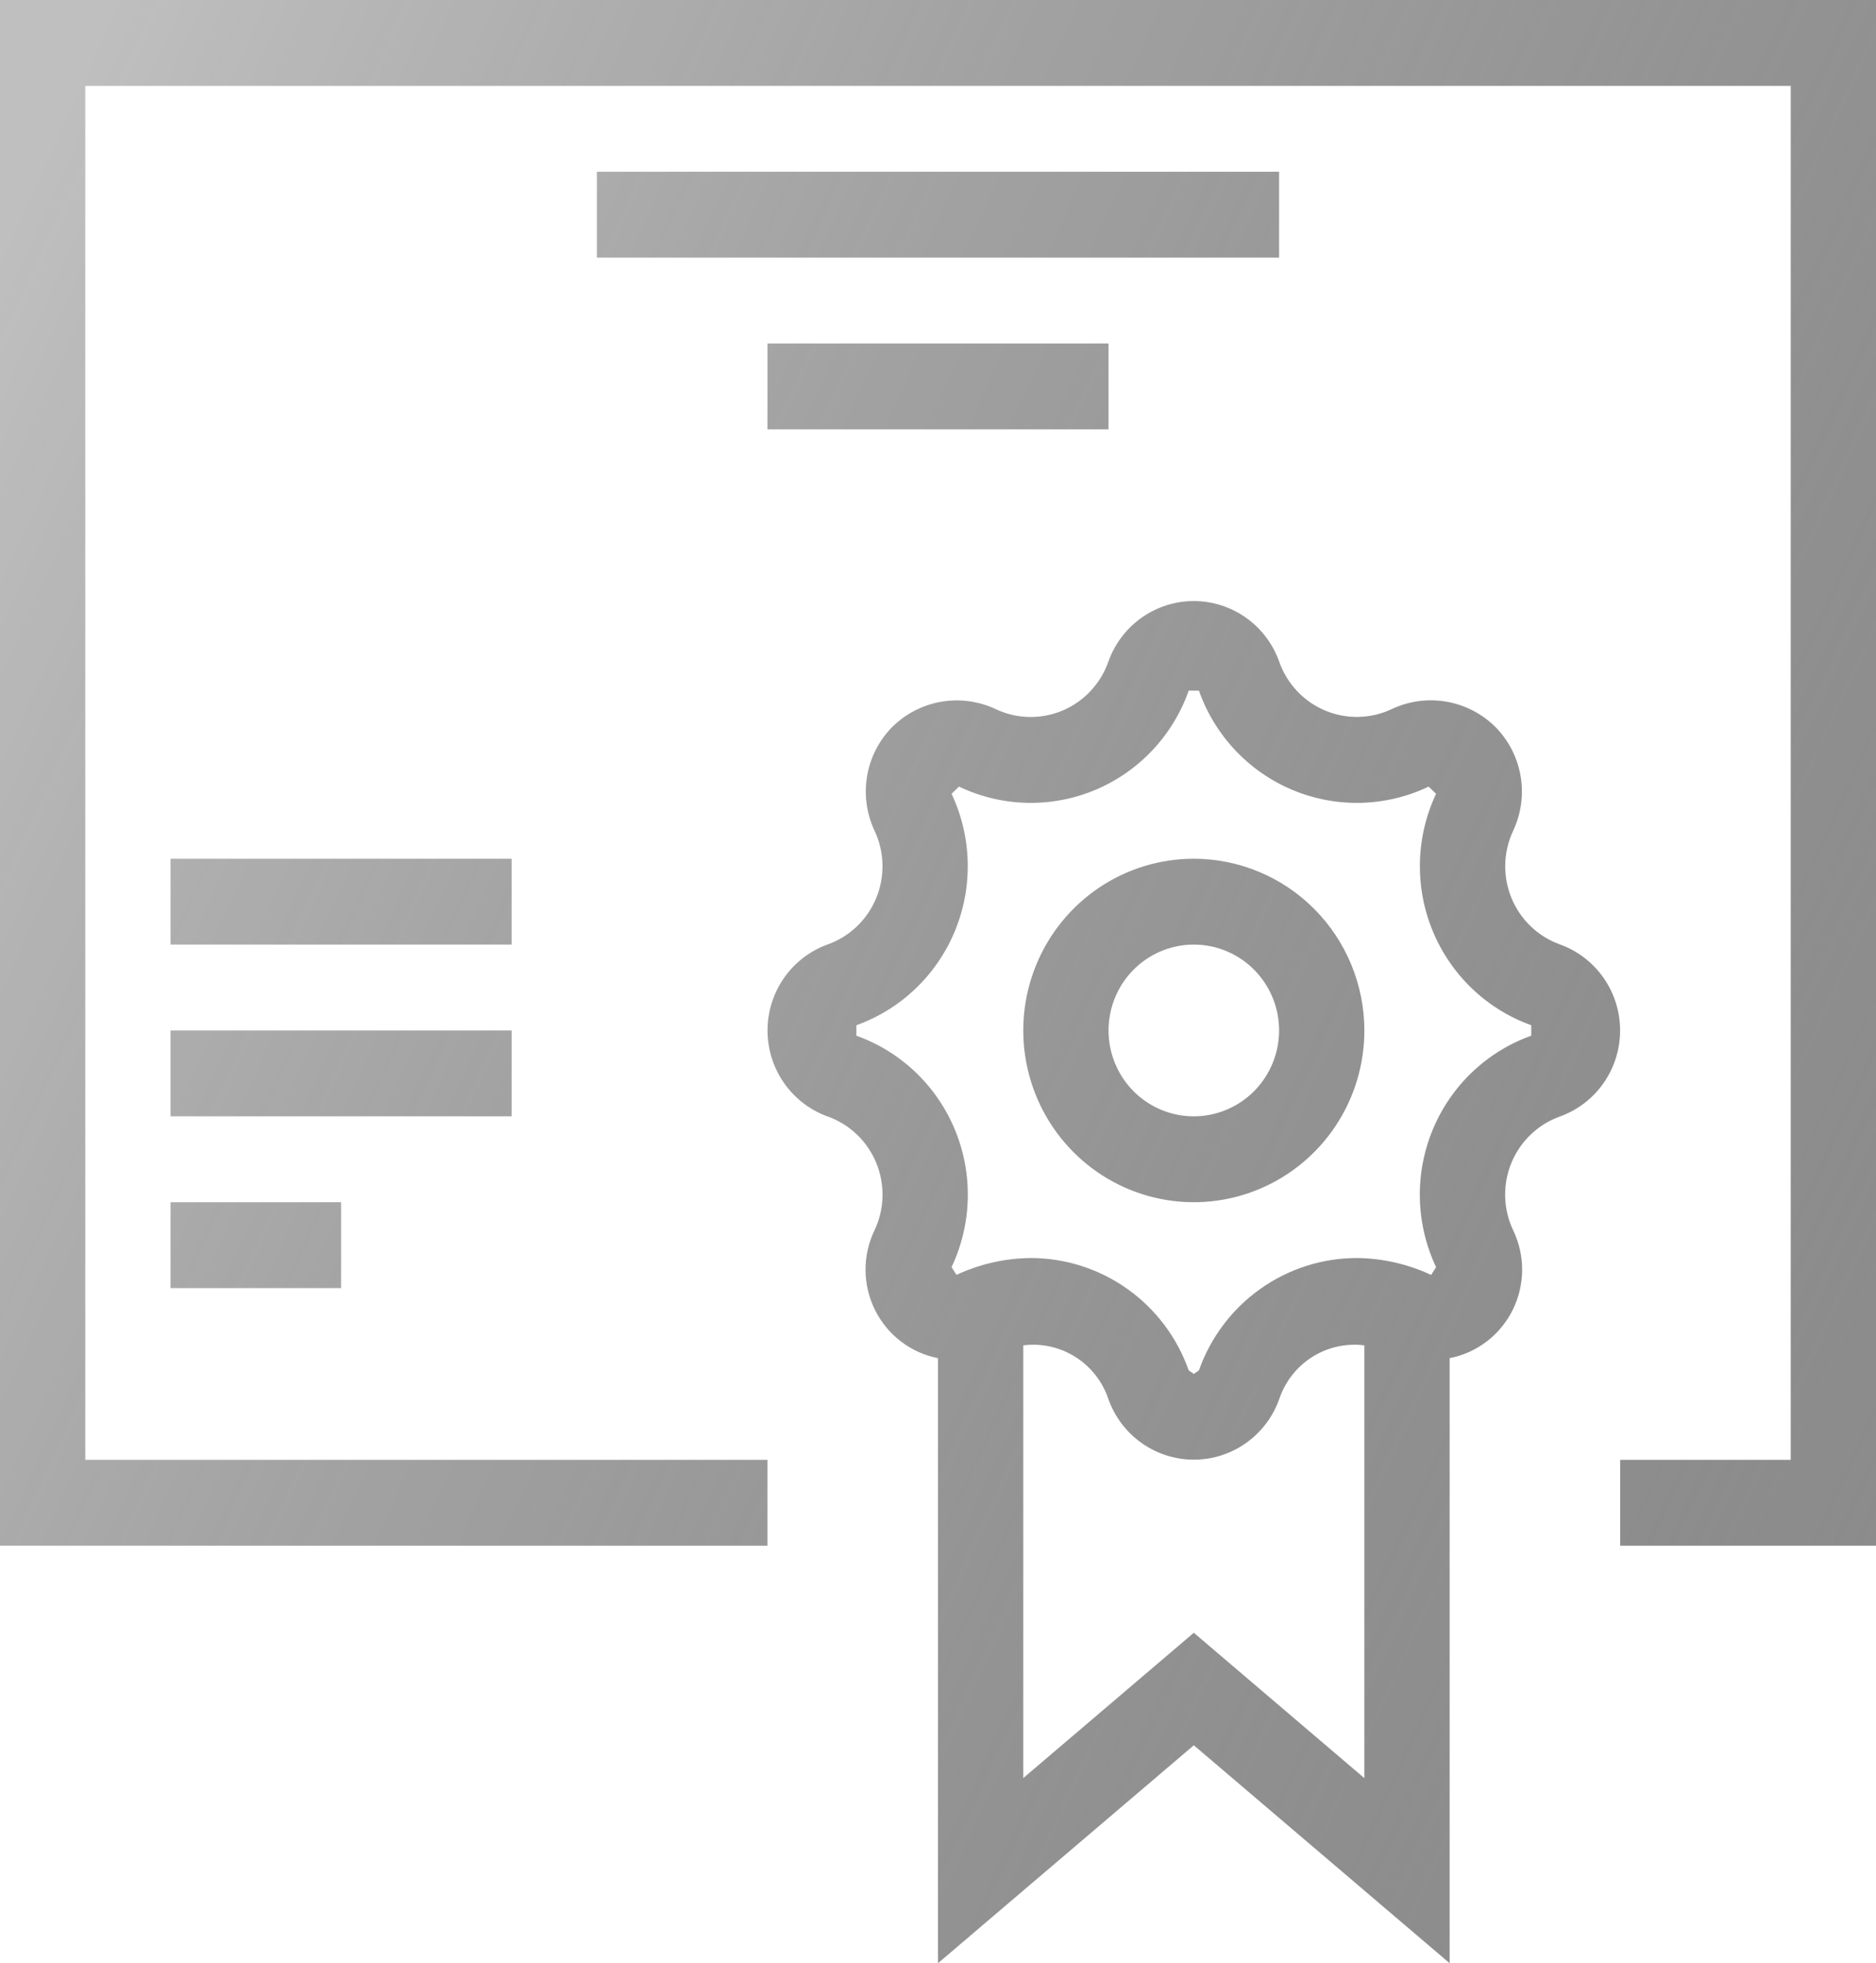 <?xml version="1.0" encoding="UTF-8"?> <svg xmlns="http://www.w3.org/2000/svg" width="172" height="180" viewBox="0 0 172 180" fill="none"> <path d="M172 0V141.72H148.545V133.847H164.182V7.873H7.818V133.847H70.364V141.72H0V0H172ZM117.273 15.747H54.727V23.62H117.273V15.747ZM101.636 39.367V31.493H70.364V39.367H101.636ZM46.909 78.733H15.636V86.607H46.909V78.733ZM46.909 94.48H15.636V102.353H46.909V94.48ZM15.636 118.1H31.273V110.227H15.636V118.1ZM125.091 94.48C125.091 97.594 124.174 100.639 122.456 103.228C120.738 105.818 118.295 107.836 115.438 109.028C112.581 110.22 109.437 110.532 106.404 109.924C103.371 109.316 100.585 107.817 98.398 105.614C96.211 103.412 94.722 100.606 94.119 97.552C93.515 94.497 93.825 91.331 95.008 88.454C96.192 85.577 98.196 83.117 100.767 81.387C103.339 79.657 106.362 78.733 109.455 78.733C113.6 78.737 117.575 80.398 120.507 83.35C123.438 86.302 125.087 90.305 125.091 94.48ZM117.273 94.48C117.273 92.923 116.814 91.4 115.955 90.106C115.096 88.811 113.875 87.802 112.446 87.206C111.018 86.61 109.446 86.454 107.929 86.758C106.413 87.062 105.02 87.811 103.926 88.913C102.833 90.014 102.088 91.417 101.787 92.944C101.485 94.471 101.64 96.054 102.231 97.493C102.823 98.932 103.825 100.161 105.111 101.026C106.397 101.891 107.908 102.353 109.455 102.353C111.527 102.351 113.515 101.521 114.981 100.045C116.446 98.569 117.271 96.567 117.273 94.48ZM117.288 60.68C117.641 61.679 118.198 62.593 118.922 63.362C119.647 64.132 120.523 64.74 121.495 65.148C122.467 65.556 123.514 65.754 124.566 65.731C125.619 65.707 126.655 65.462 127.608 65.01C129.166 64.277 130.908 64.04 132.603 64.332C134.298 64.623 135.864 65.428 137.092 66.64C138.308 67.864 139.118 69.436 139.412 71.141C139.706 72.847 139.469 74.602 138.734 76.167C138.281 77.127 138.033 78.172 138.007 79.235C137.98 80.298 138.175 81.354 138.578 82.336C138.982 83.319 139.586 84.205 140.35 84.938C141.115 85.67 142.024 86.234 143.018 86.591C144.634 87.172 146.031 88.242 147.02 89.654C148.008 91.067 148.538 92.752 148.538 94.48C148.538 96.208 148.008 97.893 147.02 99.305C146.031 100.718 144.634 101.788 143.018 102.369C142.023 102.725 141.114 103.286 140.348 104.018C139.583 104.75 138.978 105.635 138.574 106.617C138.169 107.599 137.974 108.655 138 109.717C138.026 110.78 138.273 111.825 138.726 112.785C139.278 113.925 139.562 115.178 139.556 116.446C139.55 117.715 139.255 118.965 138.693 120.1C138.13 121.235 137.316 122.224 136.313 122.991C135.31 123.759 134.146 124.283 132.909 124.525V180L109.455 160.018L86 180V124.525C84.765 124.283 83.601 123.758 82.599 122.992C81.597 122.225 80.783 121.236 80.221 120.102C79.659 118.969 79.363 117.72 79.356 116.452C79.35 115.185 79.633 113.933 80.183 112.793C80.637 111.833 80.885 110.787 80.912 109.723C80.939 108.66 80.744 107.603 80.339 106.62C79.935 105.637 79.33 104.751 78.563 104.019C77.797 103.287 76.887 102.724 75.891 102.369C74.275 101.788 72.878 100.718 71.889 99.305C70.901 97.893 70.371 96.208 70.371 94.48C70.371 92.752 70.901 91.067 71.889 89.654C72.878 88.242 74.275 87.172 75.891 86.591C76.886 86.234 77.796 85.672 78.561 84.939C79.327 84.207 79.931 83.321 80.336 82.338C80.74 81.356 80.936 80.299 80.909 79.236C80.883 78.173 80.636 77.127 80.183 76.167C79.447 74.603 79.209 72.848 79.501 71.142C79.794 69.437 80.603 67.864 81.817 66.64C83.046 65.431 84.611 64.628 86.304 64.339C87.997 64.049 89.737 64.286 91.293 65.018C92.246 65.469 93.283 65.714 94.336 65.738C95.389 65.761 96.436 65.562 97.408 65.153C98.38 64.744 99.257 64.135 99.981 63.365C100.705 62.594 101.261 61.68 101.613 60.68C102.188 59.05 103.251 57.64 104.654 56.642C106.057 55.645 107.733 55.109 109.451 55.109C111.168 55.109 112.844 55.645 114.247 56.642C115.651 57.64 116.713 59.05 117.288 60.68ZM125.091 163.033V123.351C123.426 123.139 121.74 123.513 120.318 124.41C118.896 125.307 117.825 126.671 117.288 128.272C116.711 129.899 115.649 131.307 114.246 132.302C112.844 133.297 111.17 133.832 109.455 133.832C107.739 133.832 106.065 133.297 104.663 132.302C103.26 131.307 102.198 129.899 101.621 128.272C101.084 126.671 100.013 125.307 98.591 124.41C97.169 123.513 95.483 123.139 93.818 123.351V163.025L109.455 149.703L125.091 163.033ZM109.924 125.643C110.987 122.63 112.951 120.023 115.545 118.179C118.139 116.335 121.236 115.345 124.411 115.344C126.762 115.37 129.08 115.898 131.213 116.895L131.666 116.179C130.742 114.224 130.236 112.096 130.18 109.932C130.124 107.768 130.521 105.616 131.343 103.616C132.166 101.615 133.396 99.811 134.955 98.32C136.513 96.829 138.365 95.685 140.391 94.96V94C138.367 93.273 136.516 92.127 134.959 90.636C133.402 89.144 132.173 87.341 131.35 85.341C130.528 83.342 130.131 81.191 130.186 79.027C130.24 76.864 130.744 74.736 131.666 72.781L130.986 72.12C129.045 73.047 126.932 73.555 124.783 73.609C122.635 73.663 120.5 73.263 118.515 72.434C116.53 71.605 114.74 70.366 113.26 68.797C111.78 67.228 110.643 65.364 109.924 63.325H108.985C108.266 65.364 107.129 67.228 105.649 68.797C104.169 70.366 102.379 71.605 100.394 72.434C98.409 73.263 96.274 73.663 94.126 73.609C91.978 73.555 89.865 73.047 87.923 72.12L87.243 72.781C88.165 74.736 88.669 76.864 88.723 79.027C88.778 81.191 88.381 83.342 87.559 85.341C86.737 87.341 85.507 89.144 83.95 90.636C82.393 92.127 80.542 93.273 78.518 94V94.96C80.544 95.685 82.396 96.829 83.954 98.32C85.513 99.811 86.743 101.615 87.566 103.616C88.388 105.616 88.785 107.768 88.729 109.932C88.673 112.096 88.167 114.224 87.243 116.179L87.697 116.887C89.829 115.893 92.148 115.367 94.498 115.344C97.673 115.345 100.77 116.335 103.364 118.179C105.958 120.023 107.922 122.63 108.985 125.643L109.455 125.973L109.924 125.643Z" fill="url(#paint0_linear_37_97)"></path> <defs> <linearGradient id="paint0_linear_37_97" x1="23.459" y1="-30.13" x2="325.696" y2="108.028" gradientUnits="userSpaceOnUse"> <stop stop-opacity="0.25"></stop> <stop offset="1" stop-color="#979797"></stop> </linearGradient> </defs> </svg> 